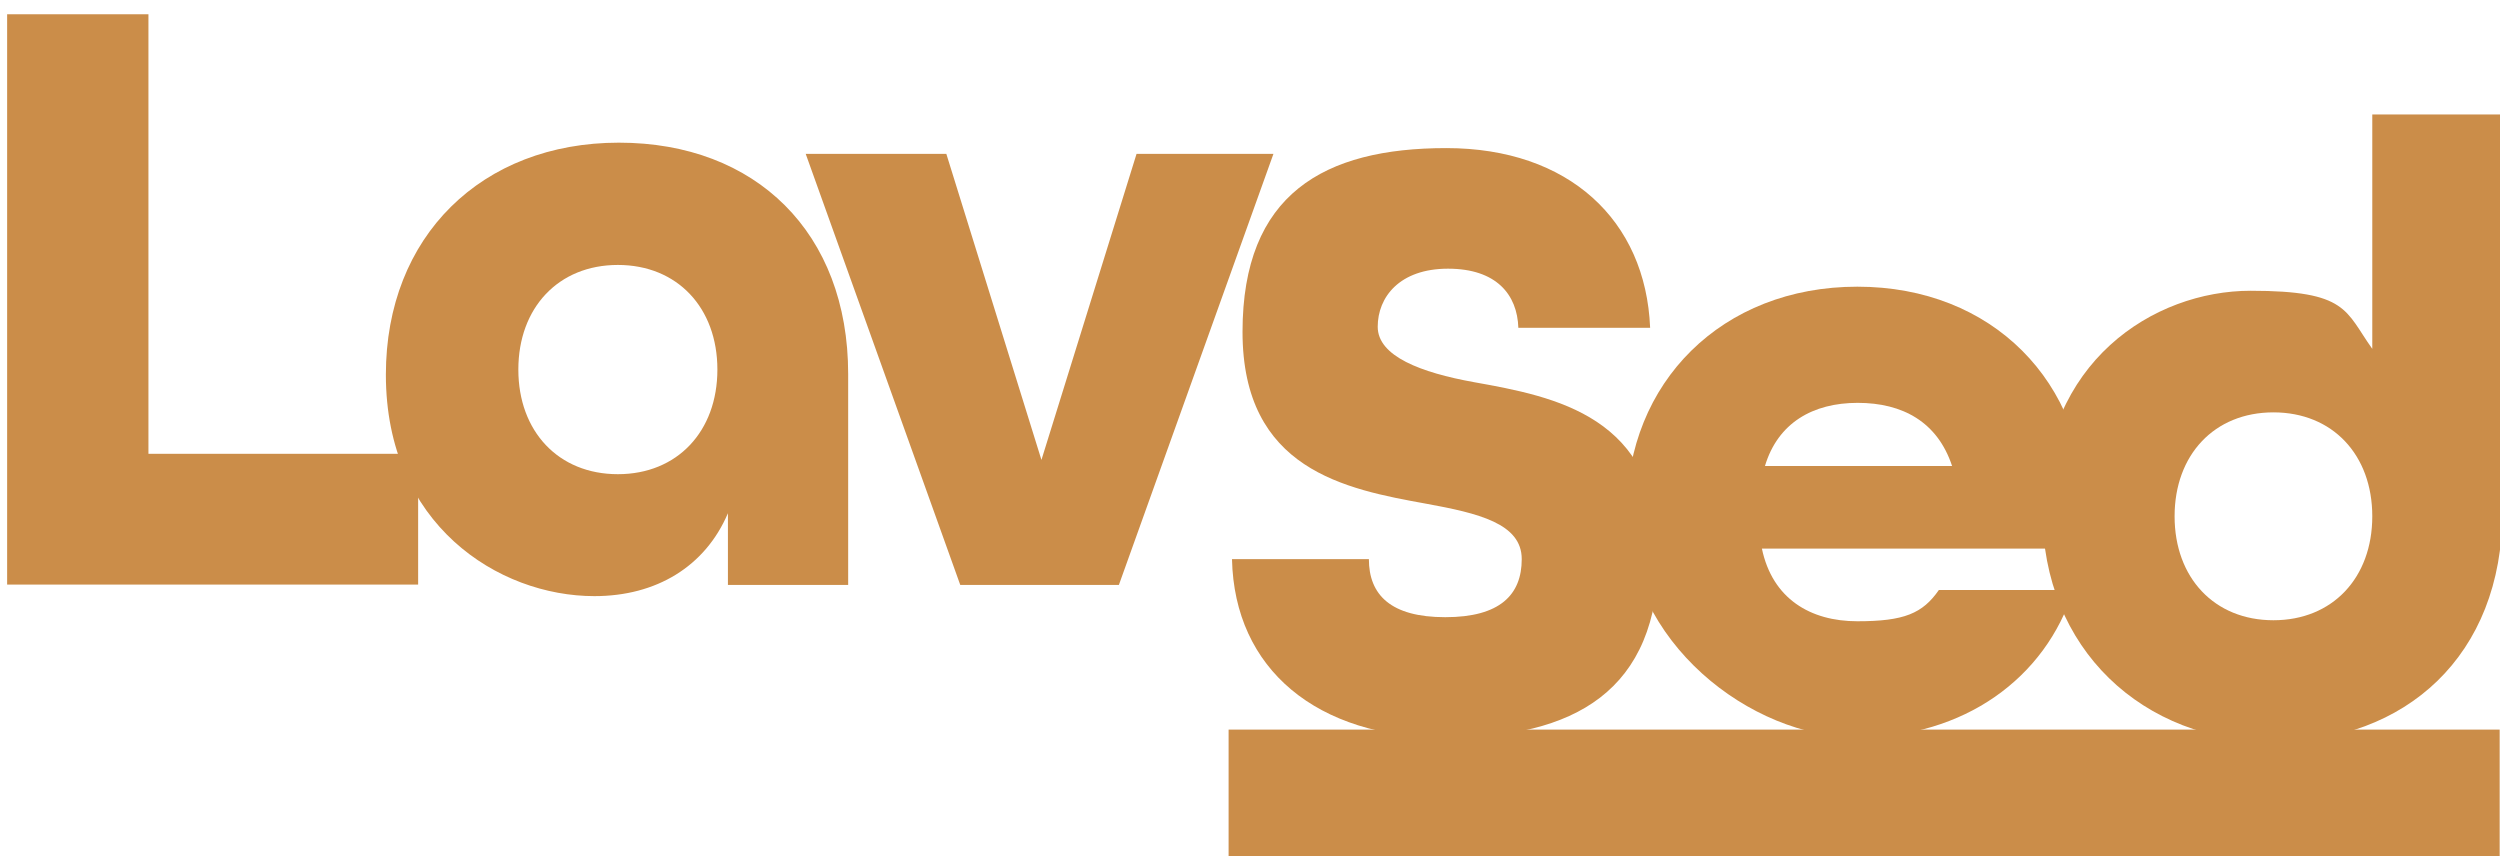 <svg xmlns="http://www.w3.org/2000/svg" id="Vrstva_1" viewBox="0 0 736 252"><defs><style>      .st0 {        fill: #cb8d49;      }    </style></defs><g><rect class="st0" x="361.7" y="214.8" width="374.2" height="37.2"></rect><path class="st0" d="M362.6,164.6h40.4c0,10.5,6.4,17.1,22.5,17.1s22.5-6.6,22.5-17.1-12.8-13.5-28.1-16.3c-23.8-4.3-54.1-10-54.1-50.6s24-54.1,60-54.1,58.7,21.2,60,52.9h-38.8c-.3-9.7-6.4-17.4-20.7-17.4s-20.7,8.4-20.7,17.1,12.8,13.5,28.3,16.3c24,4.3,54.4,10,54.4,50.6s-25,54.1-62.8,54.1-62.1-20.2-62.8-52.6h0Z"></path><path class="st0" d="M478.9,150.8c0-38.3,28.1-66.4,67.9-66.4s67.2,28.1,67.2,66.4v10.7h-95.3c3.1,14.8,14.3,21.4,28.1,21.4s19.2-2.3,24-9.2h39.6c-8.2,26-32.2,43.4-63.6,43.4s-67.9-28.1-67.9-66.4h0ZM574.7,137.2c-4.3-13-14.6-18.6-27.8-18.6s-23.5,5.9-27.3,18.6h55.2-.1Z"></path><path class="st0" d="M601.3,150.5c0-43.9,32.7-64.9,61.3-64.9s27.8,5.9,35.8,17.1V33.7h38.3v117c0,42.4-28.6,67.7-67.2,67.7s-68.2-27.3-68.2-67.9h0ZM698.4,152c0-18.1-11.7-30.6-29.1-30.6s-29.1,12.5-29.1,30.6,11.7,30.6,29.1,30.6,29.1-12.5,29.1-30.6Z"></path></g><path class="st0" d="M2.1,4.2h41.6v129.4h79.4v38.5H2.1V4.2Z"></path><path class="st0" d="M113.6,110.3c0-40.8,28.3-68.3,68.6-68.3s67.5,26.5,67.5,68.1v62.1h-35.4v-21.1c-6.7,15.7-21.1,24.4-39.3,24.4-28.3,0-61.4-21.1-61.4-65.2ZM211.2,108.8c0-18.2-11.8-30.8-29.3-30.8s-29.3,12.6-29.3,30.8,11.8,30.8,29.3,30.8,29.3-12.6,29.3-30.8Z"></path><path class="st0" d="M237.3,45.3h41.3l28,90.1,28-90.1h40.3l-45.5,126.9h-46.7l-45.5-126.9h.1Z"></path></svg>